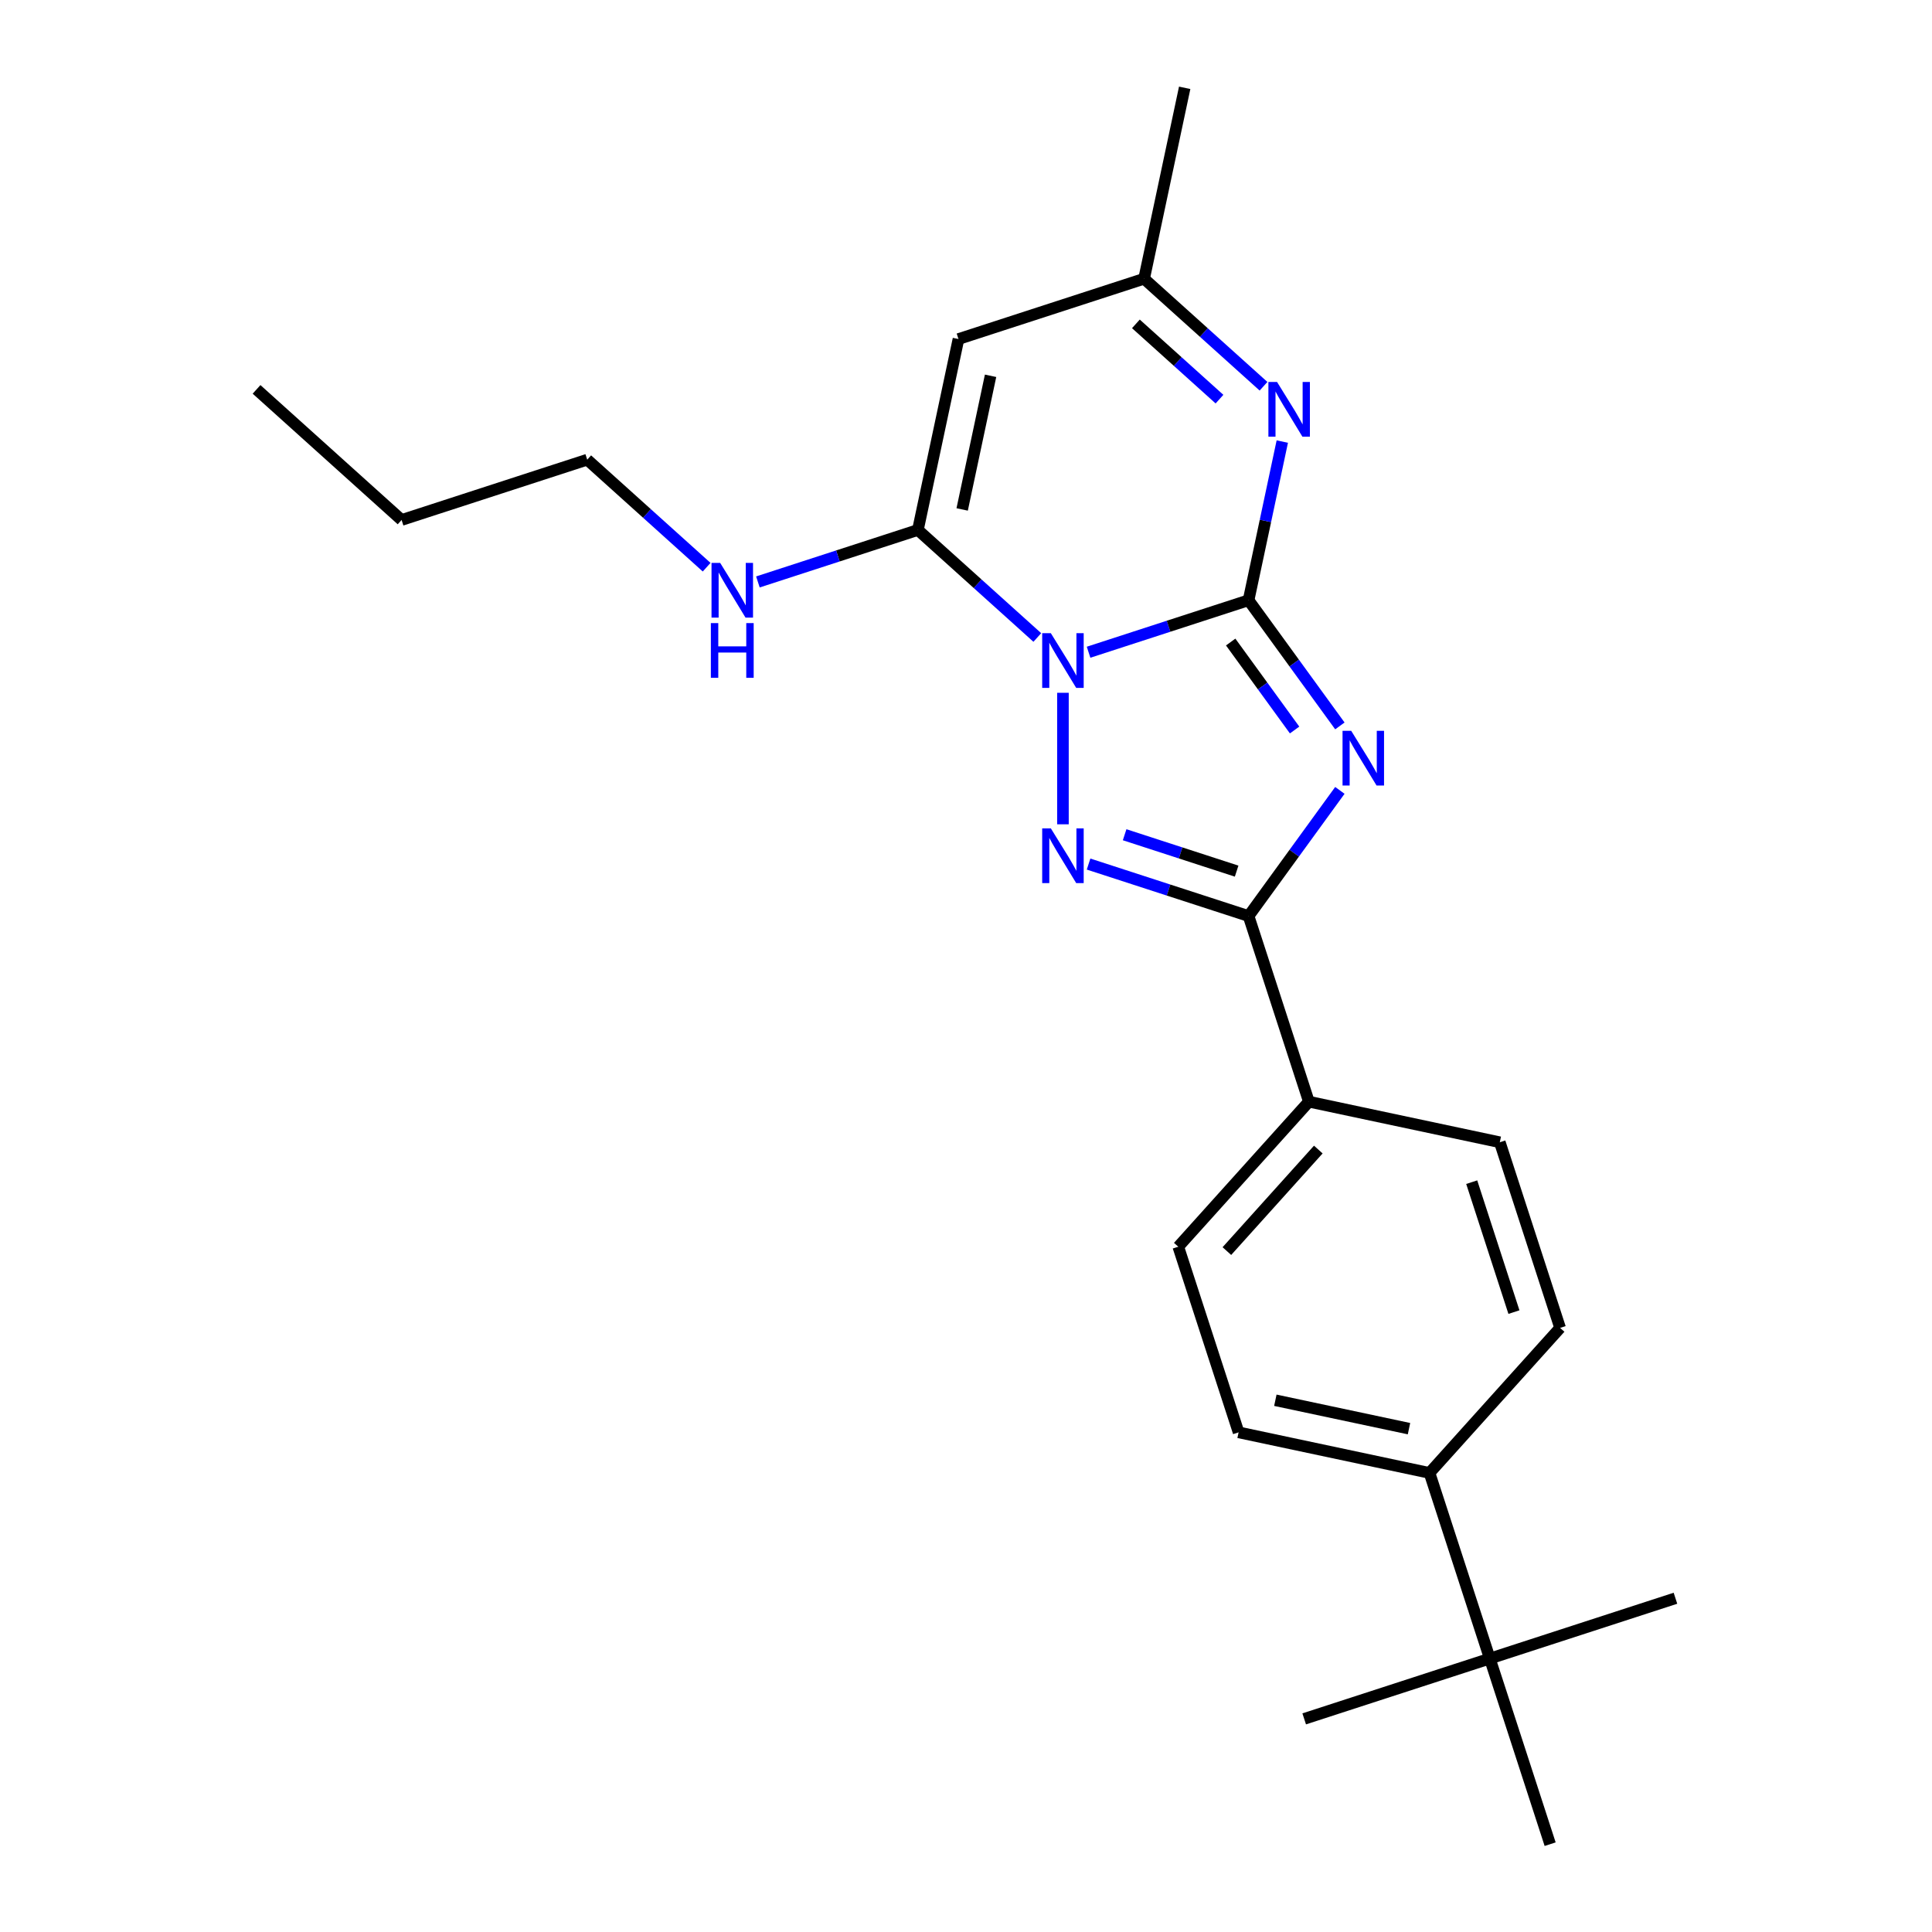 <?xml version='1.0' encoding='iso-8859-1'?>
<svg version='1.1' baseProfile='full'
              xmlns='http://www.w3.org/2000/svg'
                      xmlns:rdkit='http://www.rdkit.org/xml'
                      xmlns:xlink='http://www.w3.org/1999/xlink'
                  xml:space='preserve'
width='1000px' height='1000px' viewBox='0 0 1000 1000'>
<!-- END OF HEADER -->
<rect style='opacity:1.0;fill:#FFFFFF;stroke:none' width='1000' height='1000' x='0' y='0'> </rect>
<path class='bond-0' d='M 563.443,337.594 L 604.85,324.14' style='fill:none;fill-rule:evenodd;stroke:#0000FF;stroke-width:6px;stroke-linecap:butt;stroke-linejoin:miter;stroke-opacity:1' />
<path class='bond-0' d='M 604.85,324.14 L 646.257,310.686' style='fill:none;fill-rule:evenodd;stroke:#000000;stroke-width:6px;stroke-linecap:butt;stroke-linejoin:miter;stroke-opacity:1' />
<path class='bond-2' d='M 550.177,358.59 L 550.177,426.66' style='fill:none;fill-rule:evenodd;stroke:#0000FF;stroke-width:6px;stroke-linecap:butt;stroke-linejoin:miter;stroke-opacity:1' />
<path class='bond-4' d='M 536.911,329.96 L 506.006,302.133' style='fill:none;fill-rule:evenodd;stroke:#0000FF;stroke-width:6px;stroke-linecap:butt;stroke-linejoin:miter;stroke-opacity:1' />
<path class='bond-4' d='M 506.006,302.133 L 475.101,274.306' style='fill:none;fill-rule:evenodd;stroke:#000000;stroke-width:6px;stroke-linecap:butt;stroke-linejoin:miter;stroke-opacity:1' />
<path class='bond-1' d='M 646.257,310.686 L 669.886,343.208' style='fill:none;fill-rule:evenodd;stroke:#000000;stroke-width:6px;stroke-linecap:butt;stroke-linejoin:miter;stroke-opacity:1' />
<path class='bond-1' d='M 669.886,343.208 L 693.515,375.731' style='fill:none;fill-rule:evenodd;stroke:#0000FF;stroke-width:6px;stroke-linecap:butt;stroke-linejoin:miter;stroke-opacity:1' />
<path class='bond-1' d='M 636.999,332.319 L 653.54,355.085' style='fill:none;fill-rule:evenodd;stroke:#000000;stroke-width:6px;stroke-linecap:butt;stroke-linejoin:miter;stroke-opacity:1' />
<path class='bond-1' d='M 653.54,355.085 L 670.08,377.85' style='fill:none;fill-rule:evenodd;stroke:#0000FF;stroke-width:6px;stroke-linecap:butt;stroke-linejoin:miter;stroke-opacity:1' />
<path class='bond-5' d='M 646.257,310.686 L 654.986,269.621' style='fill:none;fill-rule:evenodd;stroke:#000000;stroke-width:6px;stroke-linecap:butt;stroke-linejoin:miter;stroke-opacity:1' />
<path class='bond-5' d='M 654.986,269.621 L 663.714,228.555' style='fill:none;fill-rule:evenodd;stroke:#0000FF;stroke-width:6px;stroke-linecap:butt;stroke-linejoin:miter;stroke-opacity:1' />
<path class='bond-23' d='M 693.515,409.102 L 669.886,441.624' style='fill:none;fill-rule:evenodd;stroke:#0000FF;stroke-width:6px;stroke-linecap:butt;stroke-linejoin:miter;stroke-opacity:1' />
<path class='bond-23' d='M 669.886,441.624 L 646.257,474.147' style='fill:none;fill-rule:evenodd;stroke:#000000;stroke-width:6px;stroke-linecap:butt;stroke-linejoin:miter;stroke-opacity:1' />
<path class='bond-3' d='M 563.443,447.239 L 604.85,460.693' style='fill:none;fill-rule:evenodd;stroke:#0000FF;stroke-width:6px;stroke-linecap:butt;stroke-linejoin:miter;stroke-opacity:1' />
<path class='bond-3' d='M 604.85,460.693 L 646.257,474.147' style='fill:none;fill-rule:evenodd;stroke:#000000;stroke-width:6px;stroke-linecap:butt;stroke-linejoin:miter;stroke-opacity:1' />
<path class='bond-3' d='M 582.108,432.059 L 611.093,441.477' style='fill:none;fill-rule:evenodd;stroke:#0000FF;stroke-width:6px;stroke-linecap:butt;stroke-linejoin:miter;stroke-opacity:1' />
<path class='bond-3' d='M 611.093,441.477 L 640.078,450.895' style='fill:none;fill-rule:evenodd;stroke:#000000;stroke-width:6px;stroke-linecap:butt;stroke-linejoin:miter;stroke-opacity:1' />
<path class='bond-8' d='M 646.257,474.147 L 677.475,570.226' style='fill:none;fill-rule:evenodd;stroke:#000000;stroke-width:6px;stroke-linecap:butt;stroke-linejoin:miter;stroke-opacity:1' />
<path class='bond-6' d='M 475.101,274.306 L 496.106,175.489' style='fill:none;fill-rule:evenodd;stroke:#000000;stroke-width:6px;stroke-linecap:butt;stroke-linejoin:miter;stroke-opacity:1' />
<path class='bond-6' d='M 498.015,263.684 L 512.718,194.513' style='fill:none;fill-rule:evenodd;stroke:#000000;stroke-width:6px;stroke-linecap:butt;stroke-linejoin:miter;stroke-opacity:1' />
<path class='bond-11' d='M 475.101,274.306 L 433.694,287.76' style='fill:none;fill-rule:evenodd;stroke:#000000;stroke-width:6px;stroke-linecap:butt;stroke-linejoin:miter;stroke-opacity:1' />
<path class='bond-11' d='M 433.694,287.76 L 392.287,301.214' style='fill:none;fill-rule:evenodd;stroke:#0000FF;stroke-width:6px;stroke-linecap:butt;stroke-linejoin:miter;stroke-opacity:1' />
<path class='bond-24' d='M 653.995,199.925 L 623.09,172.098' style='fill:none;fill-rule:evenodd;stroke:#0000FF;stroke-width:6px;stroke-linecap:butt;stroke-linejoin:miter;stroke-opacity:1' />
<path class='bond-24' d='M 623.09,172.098 L 592.185,144.271' style='fill:none;fill-rule:evenodd;stroke:#000000;stroke-width:6px;stroke-linecap:butt;stroke-linejoin:miter;stroke-opacity:1' />
<path class='bond-24' d='M 631.204,206.592 L 609.571,187.113' style='fill:none;fill-rule:evenodd;stroke:#0000FF;stroke-width:6px;stroke-linecap:butt;stroke-linejoin:miter;stroke-opacity:1' />
<path class='bond-24' d='M 609.571,187.113 L 587.937,167.634' style='fill:none;fill-rule:evenodd;stroke:#000000;stroke-width:6px;stroke-linecap:butt;stroke-linejoin:miter;stroke-opacity:1' />
<path class='bond-7' d='M 496.106,175.489 L 592.185,144.271' style='fill:none;fill-rule:evenodd;stroke:#000000;stroke-width:6px;stroke-linecap:butt;stroke-linejoin:miter;stroke-opacity:1' />
<path class='bond-16' d='M 592.185,144.271 L 613.189,45.455' style='fill:none;fill-rule:evenodd;stroke:#000000;stroke-width:6px;stroke-linecap:butt;stroke-linejoin:miter;stroke-opacity:1' />
<path class='bond-12' d='M 677.475,570.226 L 776.292,591.231' style='fill:none;fill-rule:evenodd;stroke:#000000;stroke-width:6px;stroke-linecap:butt;stroke-linejoin:miter;stroke-opacity:1' />
<path class='bond-13' d='M 677.475,570.226 L 609.877,645.302' style='fill:none;fill-rule:evenodd;stroke:#000000;stroke-width:6px;stroke-linecap:butt;stroke-linejoin:miter;stroke-opacity:1' />
<path class='bond-13' d='M 682.35,595.008 L 635.031,647.56' style='fill:none;fill-rule:evenodd;stroke:#000000;stroke-width:6px;stroke-linecap:butt;stroke-linejoin:miter;stroke-opacity:1' />
<path class='bond-9' d='M 771.13,858.466 L 739.911,762.386' style='fill:none;fill-rule:evenodd;stroke:#000000;stroke-width:6px;stroke-linecap:butt;stroke-linejoin:miter;stroke-opacity:1' />
<path class='bond-17' d='M 771.13,858.466 L 675.05,889.684' style='fill:none;fill-rule:evenodd;stroke:#000000;stroke-width:6px;stroke-linecap:butt;stroke-linejoin:miter;stroke-opacity:1' />
<path class='bond-18' d='M 771.13,858.466 L 867.209,827.248' style='fill:none;fill-rule:evenodd;stroke:#000000;stroke-width:6px;stroke-linecap:butt;stroke-linejoin:miter;stroke-opacity:1' />
<path class='bond-19' d='M 771.13,858.466 L 802.348,954.545' style='fill:none;fill-rule:evenodd;stroke:#000000;stroke-width:6px;stroke-linecap:butt;stroke-linejoin:miter;stroke-opacity:1' />
<path class='bond-10' d='M 739.911,762.386 L 641.095,741.382' style='fill:none;fill-rule:evenodd;stroke:#000000;stroke-width:6px;stroke-linecap:butt;stroke-linejoin:miter;stroke-opacity:1' />
<path class='bond-10' d='M 729.29,739.472 L 660.118,724.769' style='fill:none;fill-rule:evenodd;stroke:#000000;stroke-width:6px;stroke-linecap:butt;stroke-linejoin:miter;stroke-opacity:1' />
<path class='bond-25' d='M 739.911,762.386 L 807.51,687.31' style='fill:none;fill-rule:evenodd;stroke:#000000;stroke-width:6px;stroke-linecap:butt;stroke-linejoin:miter;stroke-opacity:1' />
<path class='bond-20' d='M 365.756,293.58 L 334.851,265.753' style='fill:none;fill-rule:evenodd;stroke:#0000FF;stroke-width:6px;stroke-linecap:butt;stroke-linejoin:miter;stroke-opacity:1' />
<path class='bond-20' d='M 334.851,265.753 L 303.946,237.926' style='fill:none;fill-rule:evenodd;stroke:#000000;stroke-width:6px;stroke-linecap:butt;stroke-linejoin:miter;stroke-opacity:1' />
<path class='bond-14' d='M 776.292,591.231 L 807.51,687.31' style='fill:none;fill-rule:evenodd;stroke:#000000;stroke-width:6px;stroke-linecap:butt;stroke-linejoin:miter;stroke-opacity:1' />
<path class='bond-14' d='M 761.758,611.886 L 783.611,679.142' style='fill:none;fill-rule:evenodd;stroke:#000000;stroke-width:6px;stroke-linecap:butt;stroke-linejoin:miter;stroke-opacity:1' />
<path class='bond-15' d='M 609.877,645.302 L 641.095,741.382' style='fill:none;fill-rule:evenodd;stroke:#000000;stroke-width:6px;stroke-linecap:butt;stroke-linejoin:miter;stroke-opacity:1' />
<path class='bond-21' d='M 303.946,237.926 L 207.866,269.144' style='fill:none;fill-rule:evenodd;stroke:#000000;stroke-width:6px;stroke-linecap:butt;stroke-linejoin:miter;stroke-opacity:1' />
<path class='bond-22' d='M 207.866,269.144 L 132.791,201.546' style='fill:none;fill-rule:evenodd;stroke:#000000;stroke-width:6px;stroke-linecap:butt;stroke-linejoin:miter;stroke-opacity:1' />
<path  class='atom-0' d='M 543.917 327.744
L 553.197 342.744
Q 554.117 344.224, 555.597 346.904
Q 557.077 349.584, 557.157 349.744
L 557.157 327.744
L 560.917 327.744
L 560.917 356.064
L 557.037 356.064
L 547.077 339.664
Q 545.917 337.744, 544.677 335.544
Q 543.477 333.344, 543.117 332.664
L 543.117 356.064
L 539.437 356.064
L 539.437 327.744
L 543.917 327.744
' fill='#0000FF'/>
<path  class='atom-2' d='M 699.377 378.256
L 708.657 393.256
Q 709.577 394.736, 711.057 397.416
Q 712.537 400.096, 712.617 400.256
L 712.617 378.256
L 716.377 378.256
L 716.377 406.576
L 712.497 406.576
L 702.537 390.176
Q 701.377 388.256, 700.137 386.056
Q 698.937 383.856, 698.577 383.176
L 698.577 406.576
L 694.897 406.576
L 694.897 378.256
L 699.377 378.256
' fill='#0000FF'/>
<path  class='atom-3' d='M 543.917 428.769
L 553.197 443.769
Q 554.117 445.249, 555.597 447.929
Q 557.077 450.609, 557.157 450.769
L 557.157 428.769
L 560.917 428.769
L 560.917 457.089
L 557.037 457.089
L 547.077 440.689
Q 545.917 438.769, 544.677 436.569
Q 543.477 434.369, 543.117 433.689
L 543.117 457.089
L 539.437 457.089
L 539.437 428.769
L 543.917 428.769
' fill='#0000FF'/>
<path  class='atom-6' d='M 661.001 197.71
L 670.281 212.71
Q 671.201 214.19, 672.681 216.87
Q 674.161 219.55, 674.241 219.71
L 674.241 197.71
L 678.001 197.71
L 678.001 226.03
L 674.121 226.03
L 664.161 209.63
Q 663.001 207.71, 661.761 205.51
Q 660.561 203.31, 660.201 202.63
L 660.201 226.03
L 656.521 226.03
L 656.521 197.71
L 661.001 197.71
' fill='#0000FF'/>
<path  class='atom-12' d='M 372.762 291.364
L 382.042 306.364
Q 382.962 307.844, 384.442 310.524
Q 385.922 313.204, 386.002 313.364
L 386.002 291.364
L 389.762 291.364
L 389.762 319.684
L 385.882 319.684
L 375.922 303.284
Q 374.762 301.364, 373.522 299.164
Q 372.322 296.964, 371.962 296.284
L 371.962 319.684
L 368.282 319.684
L 368.282 291.364
L 372.762 291.364
' fill='#0000FF'/>
<path  class='atom-12' d='M 367.942 322.516
L 371.782 322.516
L 371.782 334.556
L 386.262 334.556
L 386.262 322.516
L 390.102 322.516
L 390.102 350.836
L 386.262 350.836
L 386.262 337.756
L 371.782 337.756
L 371.782 350.836
L 367.942 350.836
L 367.942 322.516
' fill='#0000FF'/>
</svg>
